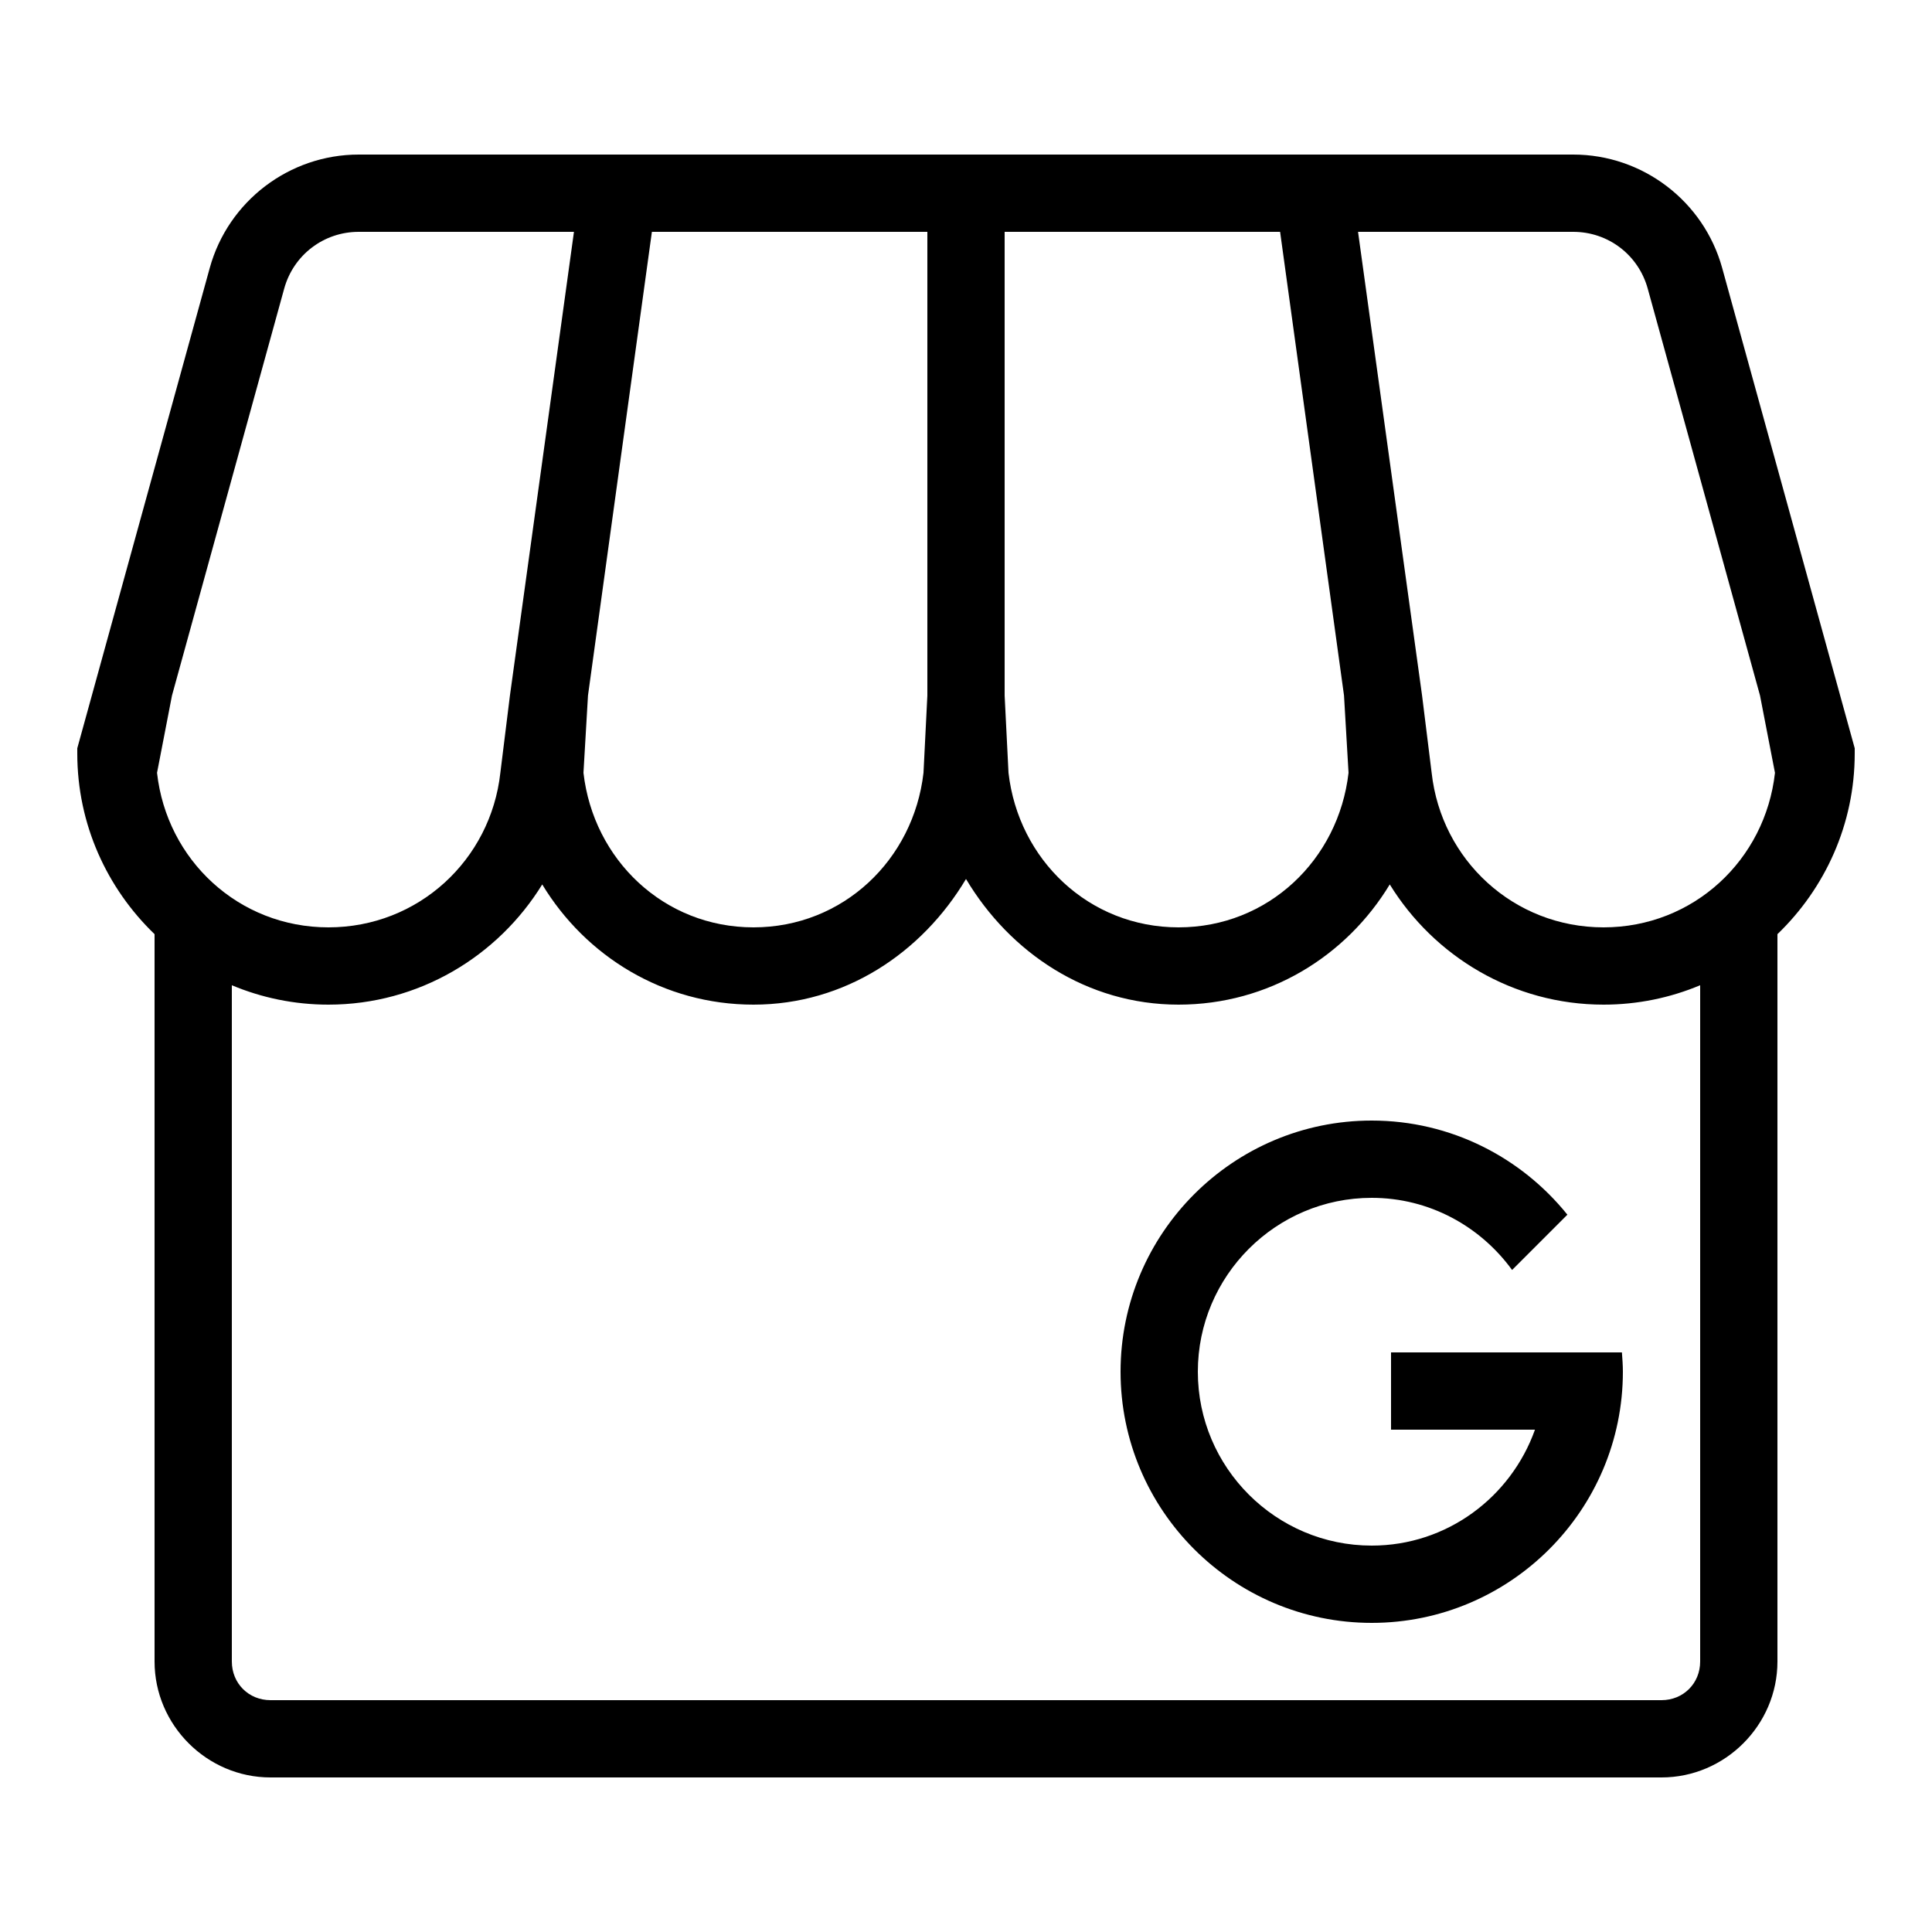 <?xml version="1.0" encoding="UTF-8" standalone="no"?>
<svg
   fill="#000000"
   viewBox="0 0 50 50"
   width="50px"
   height="50px"
   version="1.1"
   id="svg4"
   sodipodi:docname="icons8-google-business.svg"
   inkscape:version="1.1.1 (3bf5ae0d25, 2021-09-20)"
   xmlns:inkscape="http://www.inkscape.org/namespaces/inkscape"
   xmlns:sodipodi="http://sodipodi.sourceforge.net/DTD/sodipodi-0.dtd"
   xmlns="http://www.w3.org/2000/svg"
   xmlns:svg="http://www.w3.org/2000/svg">
  <defs
     id="defs8" />
  <sodipodi:namedview
     id="namedview6"
     pagecolor="#ffffff"
     bordercolor="#666666"
     borderopacity="1.0"
     inkscape:pageshadow="2"
     inkscape:pageopacity="0.0"
     inkscape:pagecheckerboard="0"
     showgrid="false"
     inkscape:zoom="5.7417071"
     inkscape:cx="36.748653"
     inkscape:cy="36.139078"
     inkscape:window-width="1920"
     inkscape:window-height="1001"
     inkscape:window-x="-9"
     inkscape:window-y="-9"
     inkscape:window-maximized="1"
     inkscape:current-layer="svg4" />
  <path
     id="path2"
     d="M 9.283 4 C 7.489 4 5.905 5.205 5.428 6.936 L 2 19.365 L 2 19.5 C 2 21.334 2.77 22.992 4 24.176 L 4 43 C 4 44.645 5.355 46 7 46 L 43 46 C 44.645 46 46 44.645 46 43 L 46 24.176 C 47.23 22.992 48 21.334 48 19.5 L 48 19.365 L 44.57 6.936 C 44.093 5.206 42.51 4 40.715 4 L 9.283 4 z M 9.283 6 L 14.854 6 L 13.197 18 L 12.949 20 C 12.7 22.256 10.826 24 8.5 24 C 6.175 24 4.314 22.255 4.064 20 L 4.451 18 L 7.355 7.469 C 7.596 6.597 8.379 6 9.283 6 z M 16.871 6 L 24 6 L 24 18 L 23.9 20 C 23.643 22.248 21.82 24 19.5 24 C 17.18 24 15.357 22.248 15.1 20 L 15.217 18 L 16.871 6 z M 26 6 L 33.129 6 L 34.783 18 L 34.9 20 C 34.643 22.248 32.82 24 30.5 24 C 28.18 24 26.357 22.248 26.1 20 L 26 18 L 26 6 z M 35.146 6 L 40.715 6 C 41.62 6 42.402 6.597 42.643 7.469 L 45.549 18 L 45.936 20 C 45.686 22.255 43.825 24 41.5 24 C 39.174 24 37.3 22.256 37.051 20 L 36.803 18 L 35.146 6 z M 25 22.748 C 26.136 24.654 28.129 26 30.5 26 C 32.83 26 34.843 24.748 35.967 22.889 C 37.113 24.75 39.163 26 41.5 26 C 42.385 26 43.23 25.821 44 25.498 L 44 43 C 44 43.565 43.565 44 43 44 L 7 44 C 6.435 44 6 43.565 6 43 L 6 25.498 C 6.77 25.821 7.615 26 8.5 26 C 10.837 26 12.887 24.75 14.033 22.889 C 15.157 24.748 17.17 26 19.5 26 C 21.871 26 23.864 24.654 25 22.748 z M 35.5 29 C 31.916 29 29 31.916 29 35.5 C 29 39.084 31.916 42 35.5 42 C 39.084 42 42 39.084 42 35.5 C 42 35.331 41.987 35.166 41.975 35 L 36 35 L 36 37 L 39.725 37 C 39.104 38.742 37.453 40 35.5 40 C 33.019 40 31 37.981 31 35.5 C 31 33.019 33.019 31 35.5 31 C 36.996 31 38.314 31.741 39.133 32.867 L 40.564 31.436 C 39.371 29.954 37.546 29 35.5 29 z " />
</svg>
